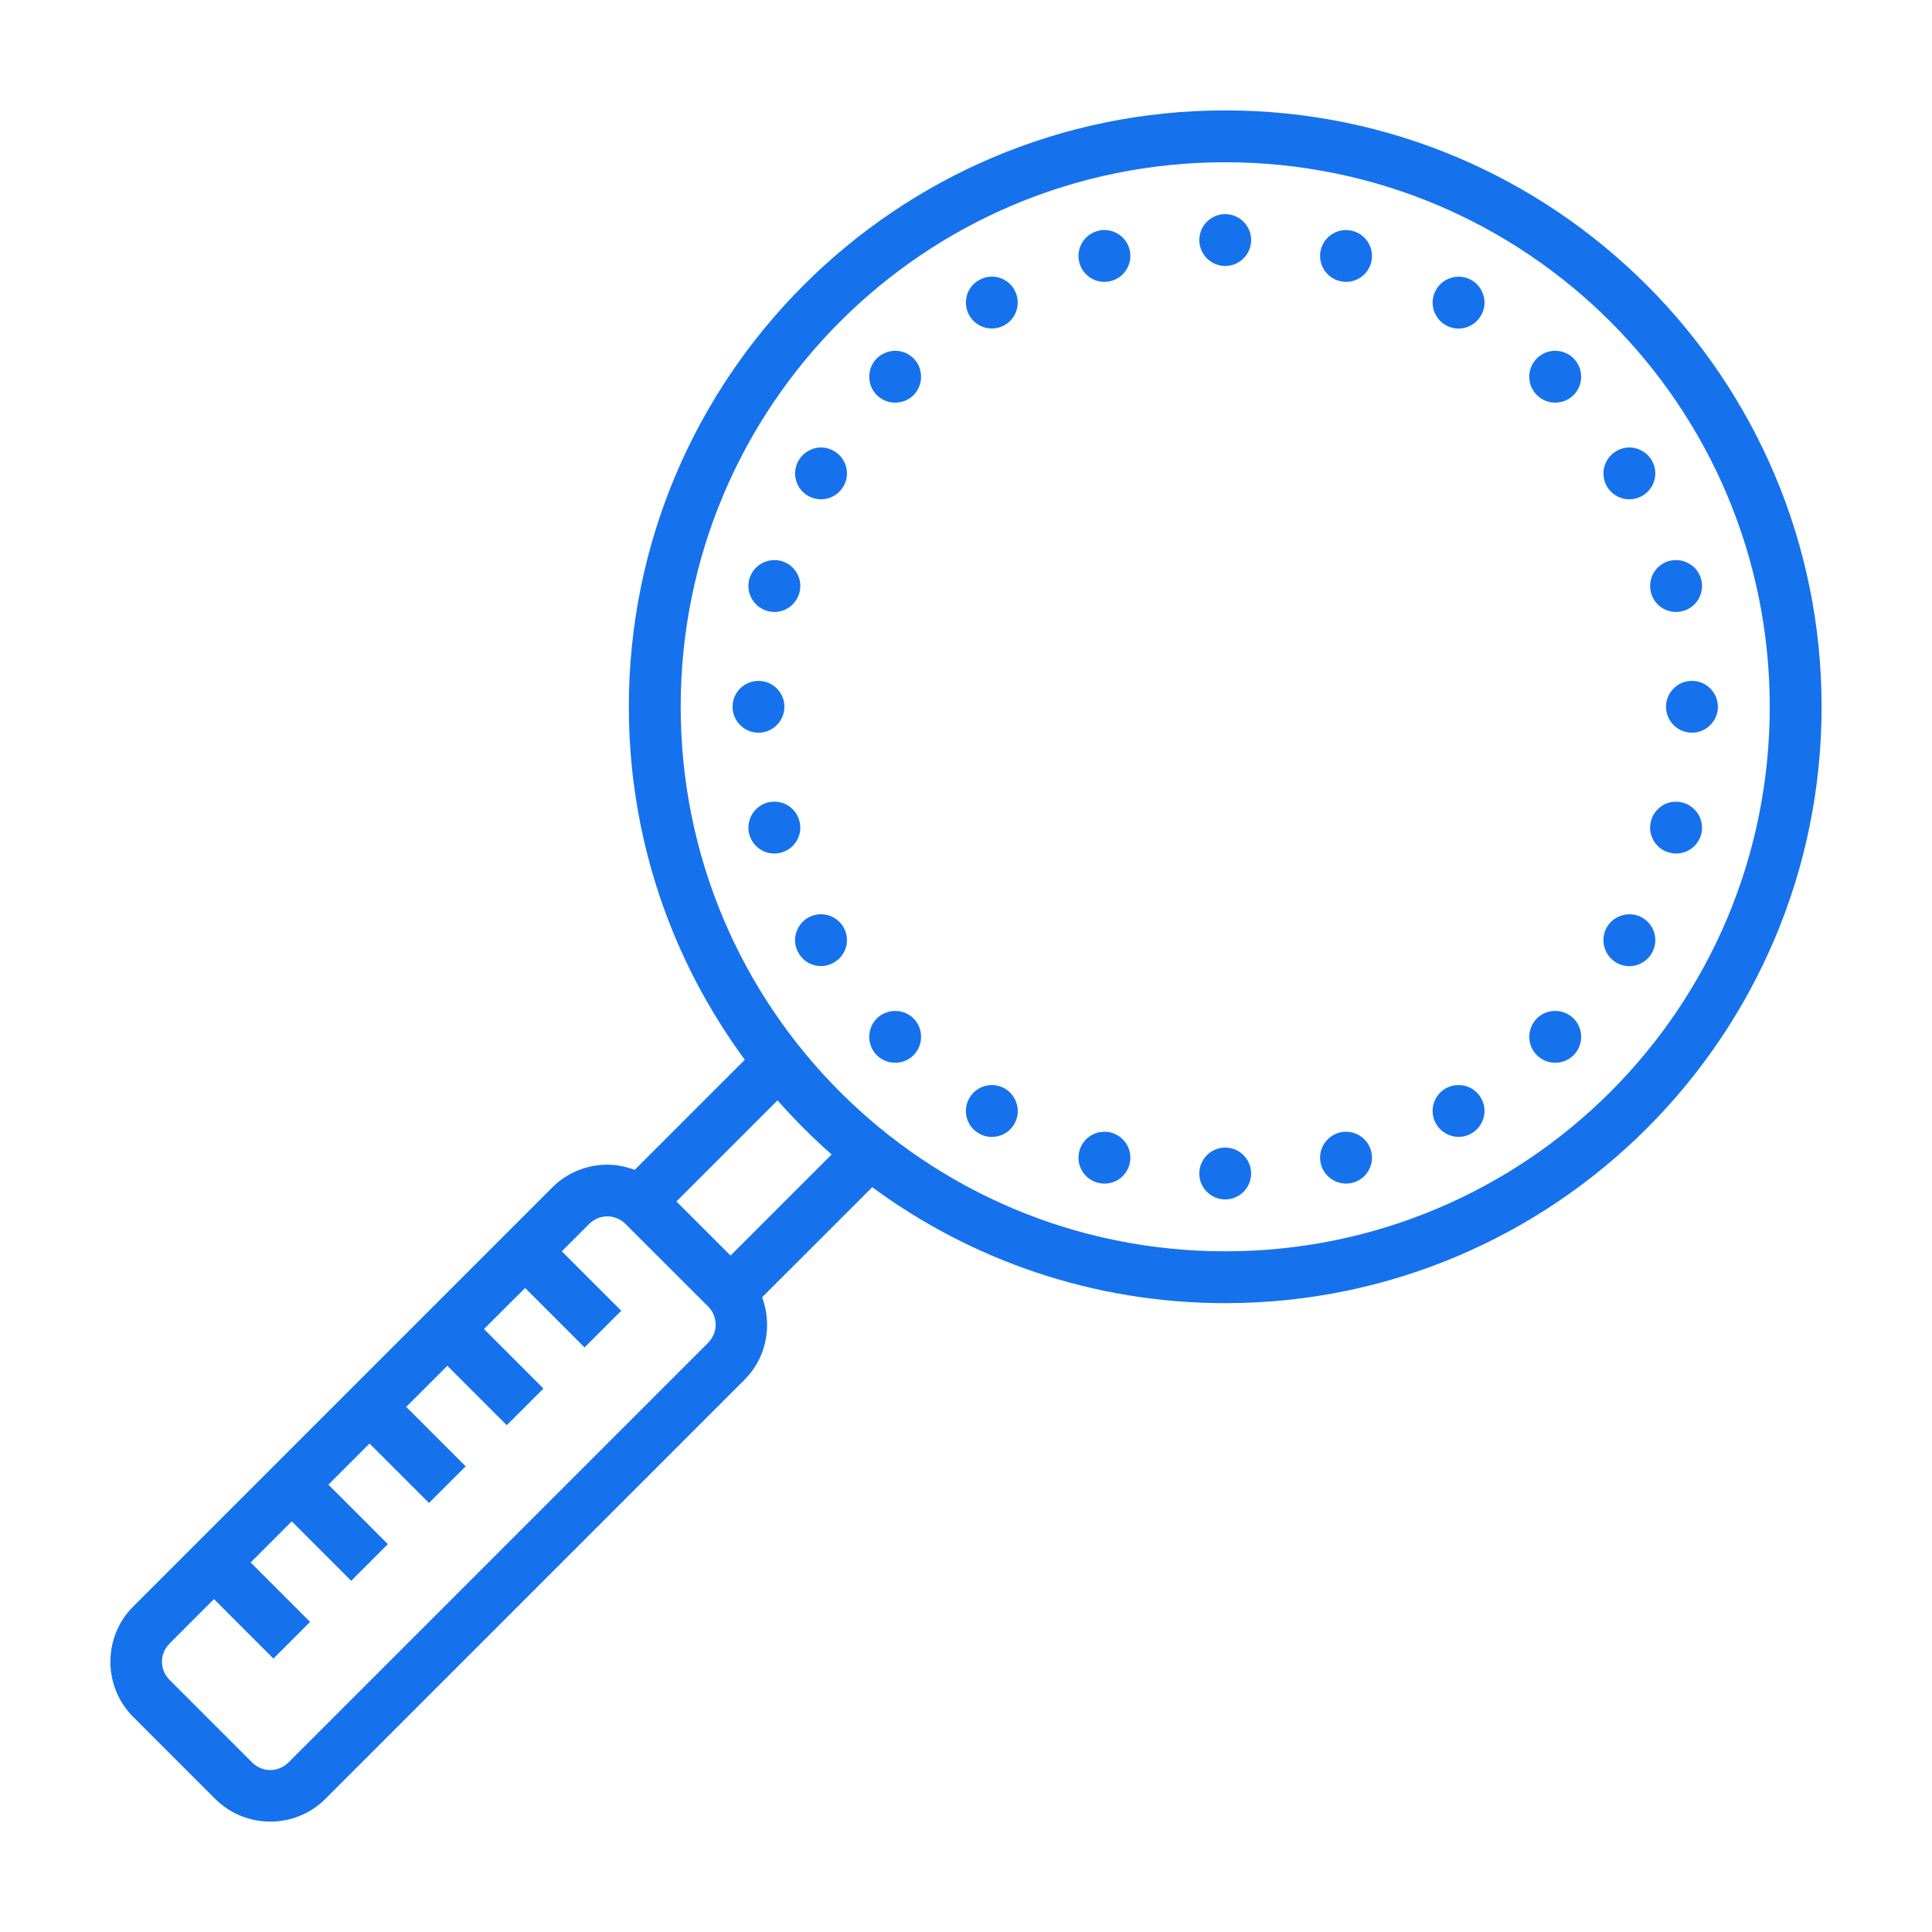 <?xml version="1.0" encoding="UTF-8"?> <svg xmlns="http://www.w3.org/2000/svg" width="70" height="70" viewBox="0 0 70 70" fill="none"><path d="M44.392 4C32.469 4 22.784 13.685 22.784 25.608C22.784 30.393 24.347 34.816 26.986 38.397L22.997 42.386C22.678 42.269 22.344 42.199 22.006 42.199C21.283 42.199 20.56 42.474 20.013 43.021L4.82 58.214C3.727 59.308 3.727 61.106 4.82 62.2L7.8 65.18C8.894 66.273 10.692 66.273 11.786 65.18L26.979 49.987C27.779 49.187 27.988 48.009 27.613 47.003L31.603 43.014C35.184 45.653 39.607 47.216 44.392 47.216C56.315 47.216 66 37.531 66 25.608C66 13.685 56.315 4 44.392 4ZM44.392 5.879C55.299 5.879 64.121 14.701 64.121 25.608C64.121 36.515 55.299 45.337 44.392 45.337C33.485 45.337 24.663 36.515 24.663 25.608C24.663 14.701 33.485 5.879 44.392 5.879ZM44.392 7.758C43.875 7.758 43.453 8.18 43.453 8.697C43.453 9.215 43.875 9.637 44.392 9.637C44.91 9.637 45.331 9.215 45.331 8.697C45.331 8.18 44.91 7.758 44.392 7.758ZM40.021 8.334C39.999 8.334 39.977 8.334 39.959 8.334C39.893 8.341 39.834 8.349 39.772 8.367C39.269 8.503 38.972 9.017 39.108 9.519C39.243 10.018 39.757 10.316 40.256 10.18C40.759 10.048 41.056 9.534 40.924 9.031C40.814 8.624 40.447 8.338 40.021 8.334ZM48.763 8.334C48.341 8.338 47.97 8.624 47.86 9.031C47.728 9.534 48.025 10.048 48.528 10.18C49.027 10.316 49.541 10.018 49.677 9.519C49.812 9.017 49.515 8.503 49.012 8.367C48.932 8.345 48.847 8.334 48.763 8.334ZM35.915 10.022C35.757 10.026 35.603 10.07 35.467 10.151C35.251 10.272 35.093 10.477 35.027 10.72C34.964 10.962 34.997 11.219 35.122 11.431C35.247 11.648 35.452 11.806 35.694 11.872C35.933 11.934 36.19 11.901 36.407 11.776C36.854 11.516 37.008 10.943 36.748 10.492C36.579 10.195 36.26 10.015 35.915 10.022ZM52.803 10.026C52.484 10.04 52.194 10.217 52.033 10.496C51.772 10.943 51.93 11.52 52.378 11.78C52.825 12.037 53.401 11.883 53.658 11.435C53.787 11.219 53.82 10.962 53.754 10.723C53.691 10.481 53.534 10.275 53.317 10.151C53.163 10.059 52.983 10.018 52.803 10.026ZM32.447 12.709C32.194 12.709 31.948 12.808 31.768 12.984C31.404 13.351 31.404 13.949 31.768 14.316C32.135 14.679 32.733 14.679 33.1 14.316C33.463 13.949 33.463 13.351 33.1 12.984C32.924 12.811 32.693 12.712 32.447 12.709ZM56.363 12.709C56.11 12.705 55.864 12.804 55.684 12.984C55.317 13.351 55.317 13.949 55.684 14.316C56.051 14.679 56.646 14.679 57.013 14.316C57.38 13.949 57.38 13.351 57.013 12.984C56.84 12.811 56.609 12.716 56.363 12.709ZM59.013 16.213C58.855 16.217 58.701 16.261 58.565 16.342C58.117 16.599 57.963 17.175 58.22 17.622C58.48 18.07 59.057 18.224 59.504 17.964C59.952 17.707 60.11 17.131 59.849 16.683C59.677 16.386 59.358 16.206 59.013 16.213ZM29.702 16.213C29.386 16.232 29.096 16.408 28.935 16.683C28.674 17.131 28.828 17.707 29.276 17.964C29.727 18.224 30.3 18.07 30.56 17.622C30.821 17.175 30.667 16.599 30.215 16.342C30.061 16.25 29.881 16.206 29.702 16.213ZM28.05 20.294C27.625 20.298 27.258 20.58 27.148 20.988C27.015 21.49 27.313 22.004 27.815 22.14C28.314 22.276 28.828 21.979 28.964 21.476C29.1 20.973 28.803 20.459 28.3 20.323C28.219 20.301 28.135 20.29 28.05 20.294ZM60.734 20.294C60.712 20.29 60.69 20.294 60.668 20.294C60.605 20.298 60.543 20.309 60.481 20.323C59.981 20.459 59.684 20.973 59.82 21.476C59.952 21.979 60.466 22.276 60.969 22.14C61.211 22.078 61.416 21.92 61.541 21.703C61.666 21.487 61.699 21.23 61.637 20.988C61.526 20.58 61.16 20.298 60.734 20.294ZM27.481 24.669C26.964 24.669 26.542 25.09 26.542 25.608C26.542 26.125 26.964 26.547 27.481 26.547C27.999 26.547 28.421 26.125 28.421 25.608C28.421 25.09 27.999 24.669 27.481 24.669ZM61.303 24.669C60.785 24.669 60.363 25.09 60.363 25.608C60.363 26.125 60.785 26.547 61.303 26.547C61.82 26.547 62.242 26.125 62.242 25.608C62.242 25.09 61.82 24.669 61.303 24.669ZM28.094 29.047C27.999 29.043 27.904 29.054 27.815 29.076C27.313 29.212 27.015 29.726 27.148 30.228C27.283 30.731 27.797 31.028 28.3 30.892C28.803 30.757 29.1 30.243 28.964 29.744C28.858 29.344 28.505 29.061 28.094 29.047ZM60.715 29.047C60.293 29.05 59.926 29.337 59.82 29.744C59.754 29.986 59.787 30.243 59.912 30.456C60.036 30.672 60.242 30.83 60.484 30.892C60.987 31.028 61.501 30.731 61.637 30.232C61.769 29.729 61.471 29.215 60.969 29.08C60.888 29.058 60.803 29.047 60.715 29.047ZM29.724 33.124C29.566 33.127 29.415 33.172 29.276 33.249C29.063 33.373 28.905 33.579 28.839 33.821C28.773 34.06 28.806 34.316 28.935 34.533C29.056 34.749 29.261 34.907 29.503 34.97C29.746 35.036 30.003 35.003 30.215 34.874C30.667 34.617 30.821 34.041 30.56 33.593C30.388 33.296 30.069 33.117 29.724 33.124ZM58.994 33.127C58.671 33.142 58.381 33.318 58.22 33.593C58.095 33.81 58.062 34.067 58.128 34.309C58.194 34.551 58.352 34.757 58.569 34.882C59.016 35.139 59.589 34.984 59.849 34.533C60.11 34.085 59.956 33.513 59.508 33.252C59.35 33.16 59.17 33.12 58.994 33.127ZM32.447 36.629C32.194 36.625 31.948 36.724 31.768 36.9C31.404 37.267 31.404 37.865 31.768 38.232C32.135 38.596 32.733 38.596 33.1 38.232C33.463 37.865 33.463 37.267 33.1 36.9C32.924 36.728 32.693 36.629 32.447 36.629ZM56.363 36.629C56.11 36.621 55.864 36.72 55.684 36.9C55.317 37.267 55.317 37.865 55.684 38.232C56.051 38.596 56.646 38.596 57.013 38.232C57.38 37.865 57.38 37.267 57.013 36.9C56.84 36.728 56.609 36.632 56.363 36.629ZM52.822 39.315C52.667 39.315 52.513 39.359 52.378 39.436C51.926 39.697 51.772 40.273 52.033 40.72C52.293 41.168 52.866 41.326 53.317 41.065C53.53 40.941 53.688 40.735 53.754 40.493C53.82 40.254 53.787 39.997 53.658 39.781C53.489 39.484 53.167 39.304 52.822 39.315ZM35.893 39.315C35.57 39.33 35.28 39.506 35.122 39.785C34.861 40.232 35.016 40.808 35.467 41.065C35.68 41.194 35.937 41.227 36.179 41.161C36.421 41.098 36.627 40.941 36.748 40.724C36.876 40.508 36.909 40.251 36.843 40.012C36.777 39.77 36.619 39.564 36.407 39.44C36.249 39.348 36.069 39.307 35.893 39.315ZM28.171 39.869C28.784 40.562 29.437 41.216 30.131 41.829L26.469 45.491L24.509 43.531L28.171 39.869ZM40.007 41.007C39.584 41.01 39.218 41.293 39.108 41.7C38.972 42.203 39.269 42.717 39.772 42.852C40.275 42.988 40.788 42.691 40.924 42.188C40.986 41.946 40.953 41.689 40.829 41.473C40.704 41.26 40.498 41.102 40.256 41.036C40.175 41.014 40.091 41.003 40.007 41.007ZM48.807 41.007C48.711 41.003 48.616 41.01 48.528 41.036C48.025 41.172 47.728 41.685 47.86 42.185C47.996 42.687 48.51 42.985 49.012 42.852C49.515 42.717 49.812 42.203 49.677 41.7C49.57 41.304 49.218 41.021 48.807 41.007ZM44.392 41.579C43.875 41.579 43.453 42.001 43.453 42.519C43.453 43.036 43.875 43.458 44.392 43.458C44.91 43.458 45.331 43.036 45.331 42.519C45.331 42.001 44.91 41.579 44.392 41.579ZM22.006 44.071C22.245 44.071 22.479 44.163 22.667 44.35L25.65 47.33C26.024 47.704 26.024 48.284 25.65 48.658L10.457 63.851C10.083 64.226 9.503 64.226 9.129 63.851L6.149 60.871C5.774 60.497 5.774 59.917 6.149 59.543L7.752 57.939L9.907 60.093L11.235 58.765L9.081 56.611L10.571 55.121L12.725 57.275L14.053 55.947L11.899 53.792L13.389 52.302L15.543 54.456L16.872 53.128L14.718 50.974L16.208 49.484L18.362 51.638L19.69 50.31L17.536 48.155L19.026 46.666L21.18 48.82L22.509 47.491L20.355 45.337L21.342 44.35C21.529 44.163 21.767 44.071 22.006 44.071Z" fill="#1672EC"></path></svg> 